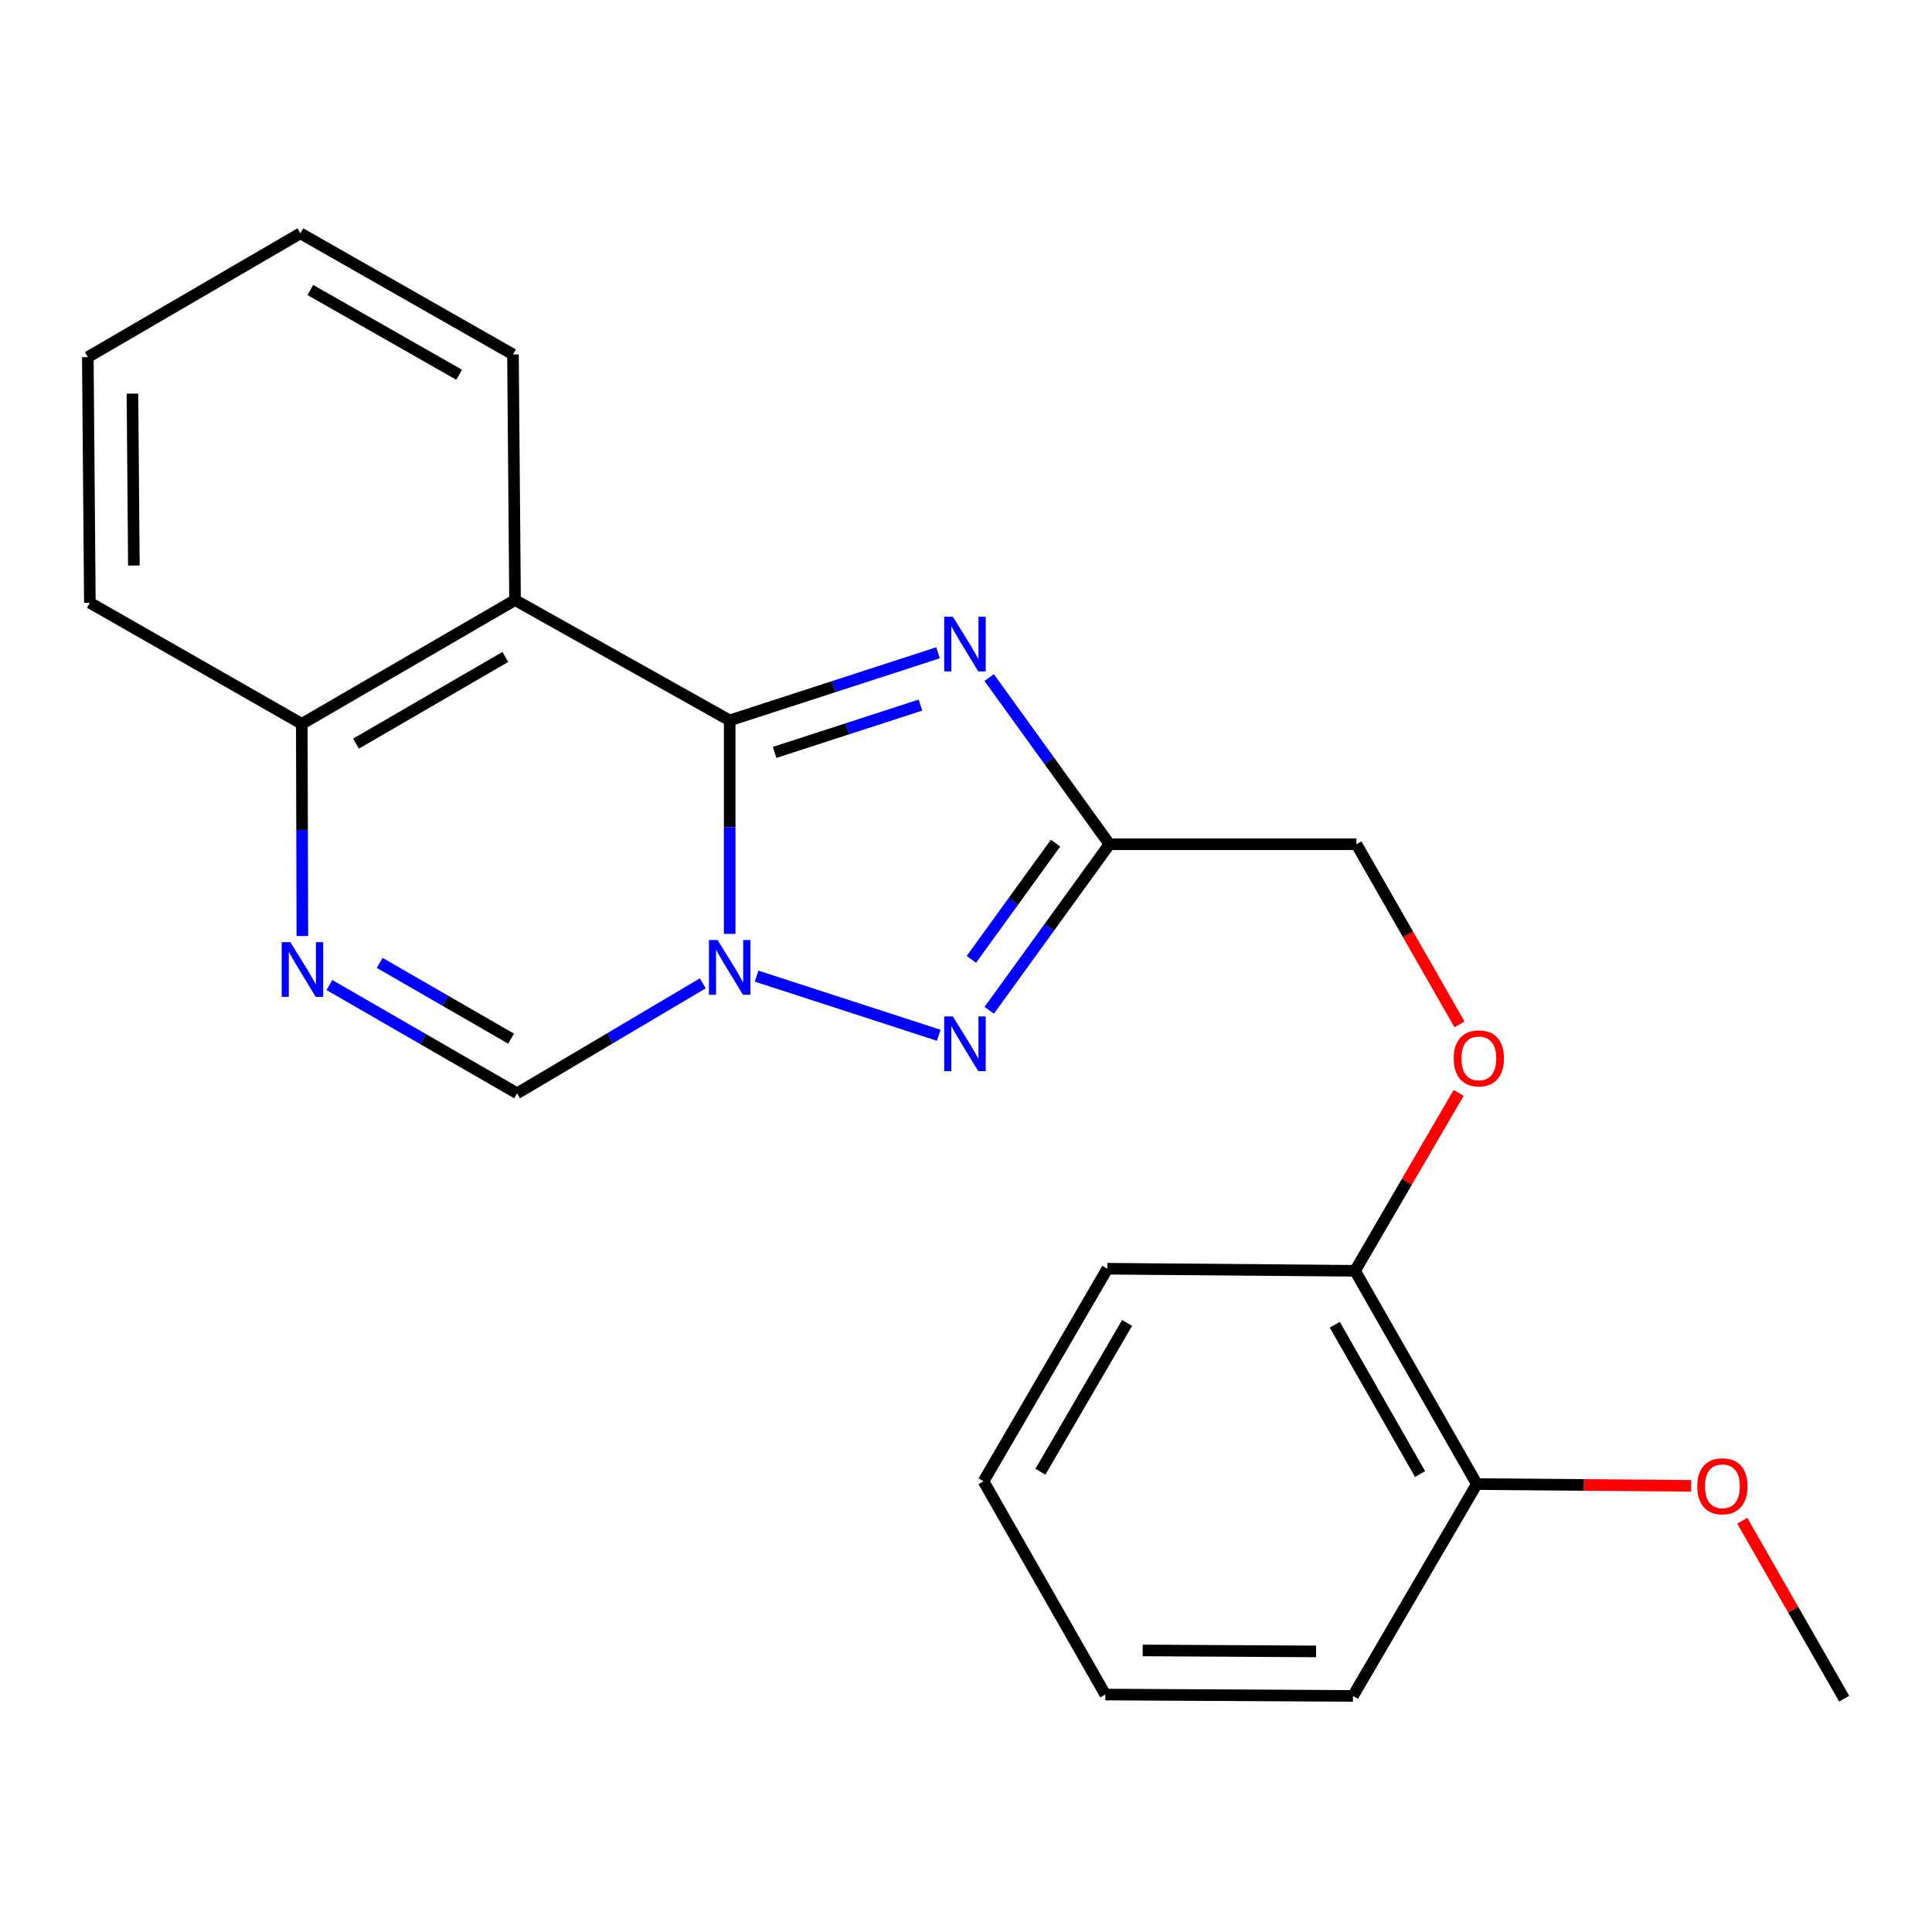 <?xml version='1.0' encoding='iso-8859-1'?>
<svg version='1.1' baseProfile='full'
              xmlns='http://www.w3.org/2000/svg'
                      xmlns:rdkit='http://www.rdkit.org/xml'
                      xmlns:xlink='http://www.w3.org/1999/xlink'
                  xml:space='preserve'
width='1000px' height='1000px' viewBox='0 0 1000 1000'>
<!-- END OF HEADER -->
<rect style='opacity:1.0;fill:#FFFFFF;stroke:none' width='1000' height='1000' x='0' y='0'> </rect>
<path class='bond-0' d='M 377.684,372.879 L 377.684,428.125' style='fill:none;fill-rule:evenodd;stroke:#000000;stroke-width:6px;stroke-linecap:butt;stroke-linejoin:miter;stroke-opacity:1' />
<path class='bond-0' d='M 377.684,428.125 L 377.684,483.37' style='fill:none;fill-rule:evenodd;stroke:#0000FF;stroke-width:6px;stroke-linecap:butt;stroke-linejoin:miter;stroke-opacity:1' />
<path class='bond-1' d='M 377.684,372.879 L 431.604,355.38' style='fill:none;fill-rule:evenodd;stroke:#000000;stroke-width:6px;stroke-linecap:butt;stroke-linejoin:miter;stroke-opacity:1' />
<path class='bond-1' d='M 431.604,355.38 L 485.524,337.881' style='fill:none;fill-rule:evenodd;stroke:#0000FF;stroke-width:6px;stroke-linecap:butt;stroke-linejoin:miter;stroke-opacity:1' />
<path class='bond-1' d='M 400.942,389.45 L 438.686,377.201' style='fill:none;fill-rule:evenodd;stroke:#000000;stroke-width:6px;stroke-linecap:butt;stroke-linejoin:miter;stroke-opacity:1' />
<path class='bond-1' d='M 438.686,377.201 L 476.43,364.951' style='fill:none;fill-rule:evenodd;stroke:#0000FF;stroke-width:6px;stroke-linecap:butt;stroke-linejoin:miter;stroke-opacity:1' />
<path class='bond-4' d='M 377.684,372.879 L 266.584,310.581' style='fill:none;fill-rule:evenodd;stroke:#000000;stroke-width:6px;stroke-linecap:butt;stroke-linejoin:miter;stroke-opacity:1' />
<path class='bond-2' d='M 391.625,505.252 L 485.89,535.855' style='fill:none;fill-rule:evenodd;stroke:#0000FF;stroke-width:6px;stroke-linecap:butt;stroke-linejoin:miter;stroke-opacity:1' />
<path class='bond-6' d='M 363.747,508.981 L 315.701,537.437' style='fill:none;fill-rule:evenodd;stroke:#0000FF;stroke-width:6px;stroke-linecap:butt;stroke-linejoin:miter;stroke-opacity:1' />
<path class='bond-6' d='M 315.701,537.437 L 267.655,565.893' style='fill:none;fill-rule:evenodd;stroke:#000000;stroke-width:6px;stroke-linecap:butt;stroke-linejoin:miter;stroke-opacity:1' />
<path class='bond-3' d='M 511.991,350.711 L 543.122,393.843' style='fill:none;fill-rule:evenodd;stroke:#0000FF;stroke-width:6px;stroke-linecap:butt;stroke-linejoin:miter;stroke-opacity:1' />
<path class='bond-3' d='M 543.122,393.843 L 574.254,436.975' style='fill:none;fill-rule:evenodd;stroke:#000000;stroke-width:6px;stroke-linecap:butt;stroke-linejoin:miter;stroke-opacity:1' />
<path class='bond-22' d='M 512.026,522.914 L 543.14,479.945' style='fill:none;fill-rule:evenodd;stroke:#0000FF;stroke-width:6px;stroke-linecap:butt;stroke-linejoin:miter;stroke-opacity:1' />
<path class='bond-22' d='M 543.14,479.945 L 574.254,436.975' style='fill:none;fill-rule:evenodd;stroke:#000000;stroke-width:6px;stroke-linecap:butt;stroke-linejoin:miter;stroke-opacity:1' />
<path class='bond-22' d='M 502.779,496.569 L 524.558,466.49' style='fill:none;fill-rule:evenodd;stroke:#0000FF;stroke-width:6px;stroke-linecap:butt;stroke-linejoin:miter;stroke-opacity:1' />
<path class='bond-22' d='M 524.558,466.49 L 546.338,436.411' style='fill:none;fill-rule:evenodd;stroke:#000000;stroke-width:6px;stroke-linecap:butt;stroke-linejoin:miter;stroke-opacity:1' />
<path class='bond-10' d='M 574.254,436.975 L 702.088,436.975' style='fill:none;fill-rule:evenodd;stroke:#000000;stroke-width:6px;stroke-linecap:butt;stroke-linejoin:miter;stroke-opacity:1' />
<path class='bond-7' d='M 266.584,310.581 L 156.21,374.676' style='fill:none;fill-rule:evenodd;stroke:#000000;stroke-width:6px;stroke-linecap:butt;stroke-linejoin:miter;stroke-opacity:1' />
<path class='bond-7' d='M 261.549,340.034 L 184.287,384.901' style='fill:none;fill-rule:evenodd;stroke:#000000;stroke-width:6px;stroke-linecap:butt;stroke-linejoin:miter;stroke-opacity:1' />
<path class='bond-12' d='M 266.584,310.581 L 265.513,183.447' style='fill:none;fill-rule:evenodd;stroke:#000000;stroke-width:6px;stroke-linecap:butt;stroke-linejoin:miter;stroke-opacity:1' />
<path class='bond-5' d='M 156.497,484.471 L 156.354,429.574' style='fill:none;fill-rule:evenodd;stroke:#0000FF;stroke-width:6px;stroke-linecap:butt;stroke-linejoin:miter;stroke-opacity:1' />
<path class='bond-5' d='M 156.354,429.574 L 156.21,374.676' style='fill:none;fill-rule:evenodd;stroke:#000000;stroke-width:6px;stroke-linecap:butt;stroke-linejoin:miter;stroke-opacity:1' />
<path class='bond-23' d='M 170.489,509.853 L 219.072,537.873' style='fill:none;fill-rule:evenodd;stroke:#0000FF;stroke-width:6px;stroke-linecap:butt;stroke-linejoin:miter;stroke-opacity:1' />
<path class='bond-23' d='M 219.072,537.873 L 267.655,565.893' style='fill:none;fill-rule:evenodd;stroke:#000000;stroke-width:6px;stroke-linecap:butt;stroke-linejoin:miter;stroke-opacity:1' />
<path class='bond-23' d='M 196.525,498.386 L 230.533,518' style='fill:none;fill-rule:evenodd;stroke:#0000FF;stroke-width:6px;stroke-linecap:butt;stroke-linejoin:miter;stroke-opacity:1' />
<path class='bond-23' d='M 230.533,518 L 264.541,537.614' style='fill:none;fill-rule:evenodd;stroke:#000000;stroke-width:6px;stroke-linecap:butt;stroke-linejoin:miter;stroke-opacity:1' />
<path class='bond-14' d='M 156.21,374.676 L 46.512,311.983' style='fill:none;fill-rule:evenodd;stroke:#000000;stroke-width:6px;stroke-linecap:butt;stroke-linejoin:miter;stroke-opacity:1' />
<path class='bond-8' d='M 755.439,530.221 L 728.764,483.598' style='fill:none;fill-rule:evenodd;stroke:#FF0000;stroke-width:6px;stroke-linecap:butt;stroke-linejoin:miter;stroke-opacity:1' />
<path class='bond-8' d='M 728.764,483.598 L 702.088,436.975' style='fill:none;fill-rule:evenodd;stroke:#000000;stroke-width:6px;stroke-linecap:butt;stroke-linejoin:miter;stroke-opacity:1' />
<path class='bond-9' d='M 755.005,565.674 L 728.183,611.717' style='fill:none;fill-rule:evenodd;stroke:#FF0000;stroke-width:6px;stroke-linecap:butt;stroke-linejoin:miter;stroke-opacity:1' />
<path class='bond-9' d='M 728.183,611.717 L 701.362,657.76' style='fill:none;fill-rule:evenodd;stroke:#000000;stroke-width:6px;stroke-linecap:butt;stroke-linejoin:miter;stroke-opacity:1' />
<path class='bond-11' d='M 701.362,657.76 L 764.4,768.147' style='fill:none;fill-rule:evenodd;stroke:#000000;stroke-width:6px;stroke-linecap:butt;stroke-linejoin:miter;stroke-opacity:1' />
<path class='bond-11' d='M 690.896,685.695 L 735.022,762.965' style='fill:none;fill-rule:evenodd;stroke:#000000;stroke-width:6px;stroke-linecap:butt;stroke-linejoin:miter;stroke-opacity:1' />
<path class='bond-15' d='M 701.362,657.76 L 573.17,656.69' style='fill:none;fill-rule:evenodd;stroke:#000000;stroke-width:6px;stroke-linecap:butt;stroke-linejoin:miter;stroke-opacity:1' />
<path class='bond-13' d='M 764.4,768.147 L 819.871,768.608' style='fill:none;fill-rule:evenodd;stroke:#000000;stroke-width:6px;stroke-linecap:butt;stroke-linejoin:miter;stroke-opacity:1' />
<path class='bond-13' d='M 819.871,768.608 L 875.342,769.07' style='fill:none;fill-rule:evenodd;stroke:#FF0000;stroke-width:6px;stroke-linecap:butt;stroke-linejoin:miter;stroke-opacity:1' />
<path class='bond-16' d='M 764.4,768.147 L 700.304,877.819' style='fill:none;fill-rule:evenodd;stroke:#000000;stroke-width:6px;stroke-linecap:butt;stroke-linejoin:miter;stroke-opacity:1' />
<path class='bond-18' d='M 265.513,183.447 L 155.484,120.766' style='fill:none;fill-rule:evenodd;stroke:#000000;stroke-width:6px;stroke-linecap:butt;stroke-linejoin:miter;stroke-opacity:1' />
<path class='bond-18' d='M 237.653,193.979 L 160.633,150.102' style='fill:none;fill-rule:evenodd;stroke:#000000;stroke-width:6px;stroke-linecap:butt;stroke-linejoin:miter;stroke-opacity:1' />
<path class='bond-17' d='M 901.791,787.135 L 928.168,833.184' style='fill:none;fill-rule:evenodd;stroke:#FF0000;stroke-width:6px;stroke-linecap:butt;stroke-linejoin:miter;stroke-opacity:1' />
<path class='bond-17' d='M 928.168,833.184 L 954.545,879.234' style='fill:none;fill-rule:evenodd;stroke:#000000;stroke-width:6px;stroke-linecap:butt;stroke-linejoin:miter;stroke-opacity:1' />
<path class='bond-24' d='M 46.512,311.983 L 45.455,184.862' style='fill:none;fill-rule:evenodd;stroke:#000000;stroke-width:6px;stroke-linecap:butt;stroke-linejoin:miter;stroke-opacity:1' />
<path class='bond-24' d='M 69.294,292.724 L 68.554,203.739' style='fill:none;fill-rule:evenodd;stroke:#000000;stroke-width:6px;stroke-linecap:butt;stroke-linejoin:miter;stroke-opacity:1' />
<path class='bond-21' d='M 573.17,656.69 L 509.075,766.719' style='fill:none;fill-rule:evenodd;stroke:#000000;stroke-width:6px;stroke-linecap:butt;stroke-linejoin:miter;stroke-opacity:1' />
<path class='bond-21' d='M 583.379,684.742 L 538.512,761.762' style='fill:none;fill-rule:evenodd;stroke:#000000;stroke-width:6px;stroke-linecap:butt;stroke-linejoin:miter;stroke-opacity:1' />
<path class='bond-25' d='M 700.304,877.819 L 572.112,877.093' style='fill:none;fill-rule:evenodd;stroke:#000000;stroke-width:6px;stroke-linecap:butt;stroke-linejoin:miter;stroke-opacity:1' />
<path class='bond-25' d='M 681.205,854.769 L 591.471,854.261' style='fill:none;fill-rule:evenodd;stroke:#000000;stroke-width:6px;stroke-linecap:butt;stroke-linejoin:miter;stroke-opacity:1' />
<path class='bond-19' d='M 155.484,120.766 L 45.455,184.862' style='fill:none;fill-rule:evenodd;stroke:#000000;stroke-width:6px;stroke-linecap:butt;stroke-linejoin:miter;stroke-opacity:1' />
<path class='bond-20' d='M 572.112,877.093 L 509.075,766.719' style='fill:none;fill-rule:evenodd;stroke:#000000;stroke-width:6px;stroke-linecap:butt;stroke-linejoin:miter;stroke-opacity:1' />
<path  class='atom-1' d='M 371.424 486.566
L 380.704 501.566
Q 381.624 503.046, 383.104 505.726
Q 384.584 508.406, 384.664 508.566
L 384.664 486.566
L 388.424 486.566
L 388.424 514.886
L 384.544 514.886
L 374.584 498.486
Q 373.424 496.566, 372.184 494.366
Q 370.984 492.166, 370.624 491.486
L 370.624 514.886
L 366.944 514.886
L 366.944 486.566
L 371.424 486.566
' fill='#0000FF'/>
<path  class='atom-2' d='M 493.205 319.196
L 502.485 334.196
Q 503.405 335.676, 504.885 338.356
Q 506.365 341.036, 506.445 341.196
L 506.445 319.196
L 510.205 319.196
L 510.205 347.516
L 506.325 347.516
L 496.365 331.116
Q 495.205 329.196, 493.965 326.996
Q 492.765 324.796, 492.405 324.116
L 492.405 347.516
L 488.725 347.516
L 488.725 319.196
L 493.205 319.196
' fill='#0000FF'/>
<path  class='atom-3' d='M 493.205 526.102
L 502.485 541.102
Q 503.405 542.582, 504.885 545.262
Q 506.365 547.942, 506.445 548.102
L 506.445 526.102
L 510.205 526.102
L 510.205 554.422
L 506.325 554.422
L 496.365 538.022
Q 495.205 536.102, 493.965 533.902
Q 492.765 531.702, 492.405 531.022
L 492.405 554.422
L 488.725 554.422
L 488.725 526.102
L 493.205 526.102
' fill='#0000FF'/>
<path  class='atom-6' d='M 150.282 487.65
L 159.562 502.65
Q 160.482 504.13, 161.962 506.81
Q 163.442 509.49, 163.522 509.65
L 163.522 487.65
L 167.282 487.65
L 167.282 515.97
L 163.402 515.97
L 153.442 499.57
Q 152.282 497.65, 151.042 495.45
Q 149.842 493.25, 149.482 492.57
L 149.482 515.97
L 145.802 515.97
L 145.802 487.65
L 150.282 487.65
' fill='#0000FF'/>
<path  class='atom-9' d='M 752.457 547.811
Q 752.457 541.011, 755.817 537.211
Q 759.177 533.411, 765.457 533.411
Q 771.737 533.411, 775.097 537.211
Q 778.457 541.011, 778.457 547.811
Q 778.457 554.691, 775.057 558.611
Q 771.657 562.491, 765.457 562.491
Q 759.217 562.491, 755.817 558.611
Q 752.457 554.731, 752.457 547.811
M 765.457 559.291
Q 769.777 559.291, 772.097 556.411
Q 774.457 553.491, 774.457 547.811
Q 774.457 542.251, 772.097 539.451
Q 769.777 536.611, 765.457 536.611
Q 761.137 536.611, 758.777 539.411
Q 756.457 542.211, 756.457 547.811
Q 756.457 553.531, 758.777 556.411
Q 761.137 559.291, 765.457 559.291
' fill='#FF0000'/>
<path  class='atom-14' d='M 878.52 769.284
Q 878.52 762.484, 881.88 758.684
Q 885.24 754.884, 891.52 754.884
Q 897.8 754.884, 901.16 758.684
Q 904.52 762.484, 904.52 769.284
Q 904.52 776.164, 901.12 780.084
Q 897.72 783.964, 891.52 783.964
Q 885.28 783.964, 881.88 780.084
Q 878.52 776.204, 878.52 769.284
M 891.52 780.764
Q 895.84 780.764, 898.16 777.884
Q 900.52 774.964, 900.52 769.284
Q 900.52 763.724, 898.16 760.924
Q 895.84 758.084, 891.52 758.084
Q 887.2 758.084, 884.84 760.884
Q 882.52 763.684, 882.52 769.284
Q 882.52 775.004, 884.84 777.884
Q 887.2 780.764, 891.52 780.764
' fill='#FF0000'/>
</svg>
